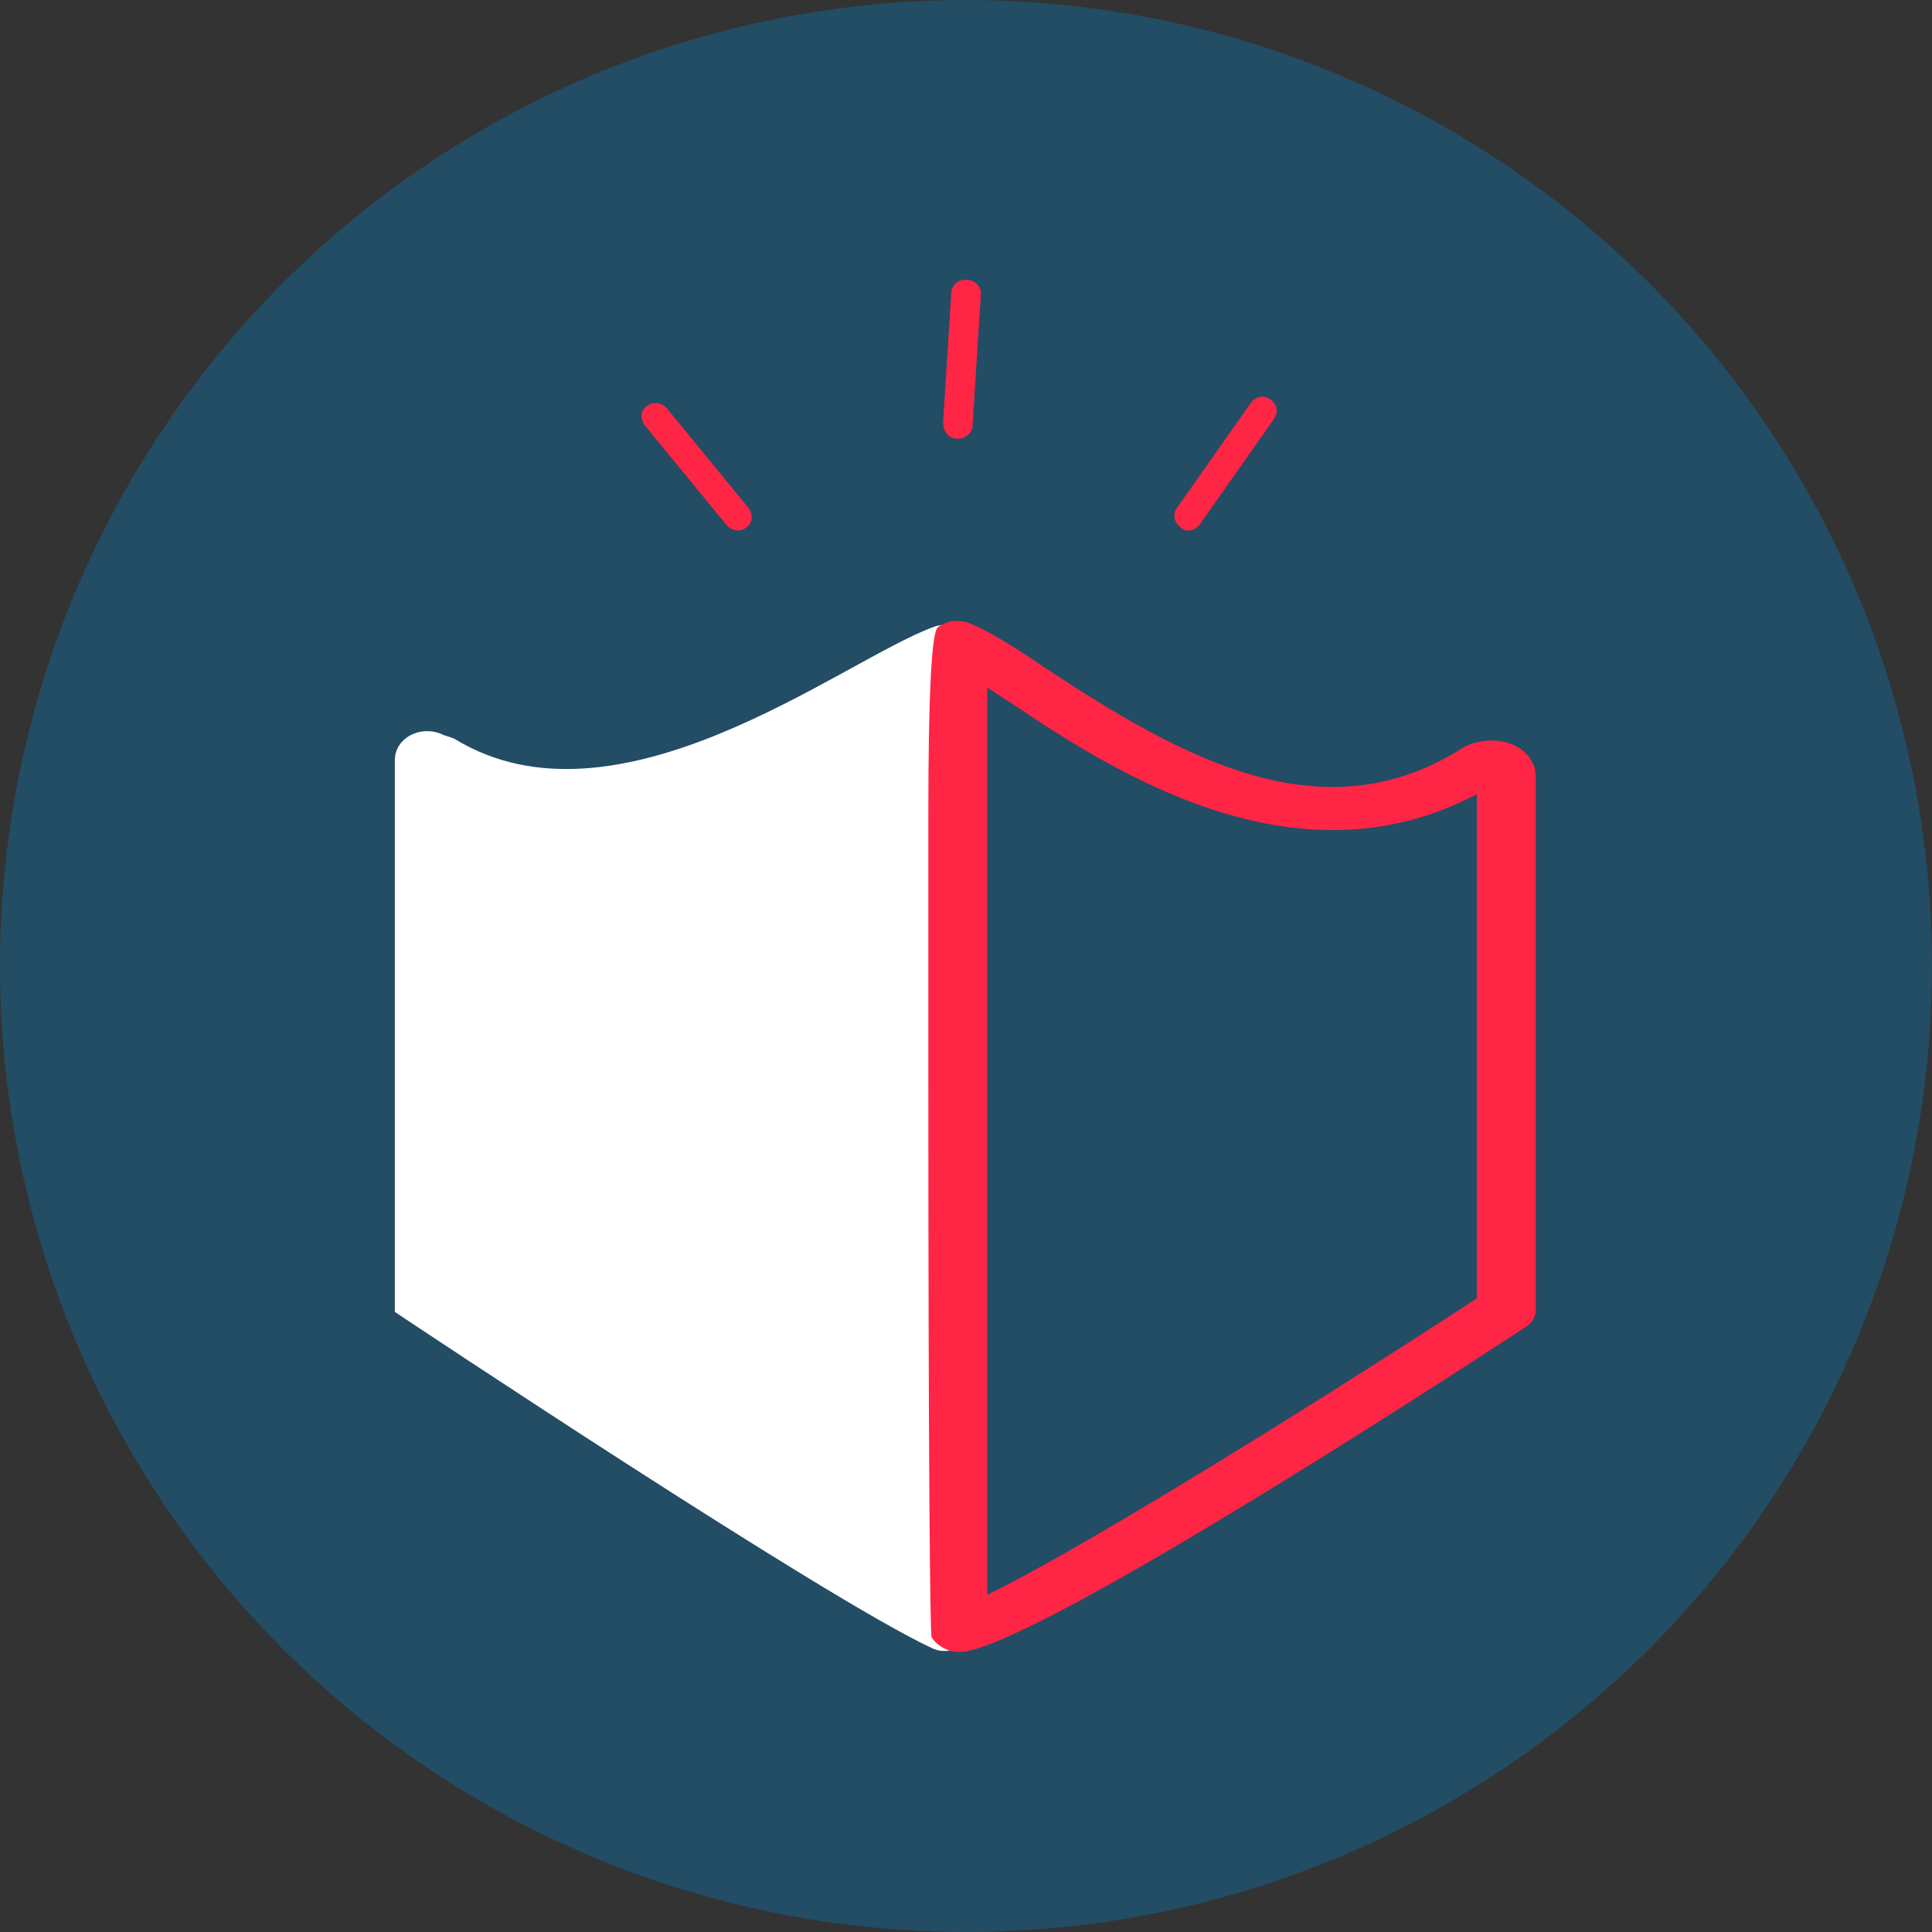 <?xml version="1.0" encoding="UTF-8"?>
<!-- Generator: Adobe Illustrator 27.4.1, SVG Export Plug-In . SVG Version: 6.00 Build 0)  -->
<svg xmlns="http://www.w3.org/2000/svg" xmlns:xlink="http://www.w3.org/1999/xlink" version="1.1" id="Layer_1" x="0px" y="0px" viewBox="0 0 118 118" style="enable-background:new 0 0 118 118;" xml:space="preserve">
<rect x="0" y="0" width="118" height="118" fill="#333333" stroke="none"/>
<style type="text/css">
	.st0{fill:#234C65;}
	.st1{fill:#FFFFFF;stroke:#FFFFFF;stroke-width:1.97;stroke-miterlimit:10;}
	.st2{fill:#FF2545;}
</style>
<circle class="st0" cx="59" cy="59" r="59"></circle>
<path class="st1" d="M26.7,45.8c-0.7-0.4-1.6,0-1.6,0.6v33.2c0,0,25.8,17.2,32.3,20.2c0.5,0.2,1.2-0.2,1.2-0.8V40.1  c0-0.7-0.6-1.1-1.2-0.9c-5.5,2-19.5,13.2-30.1,6.8L26.7,45.8z"></path>
<path class="st2" d="M58.6,100.9c-0.7,0-1.4-0.4-1.7-0.9c-0.1-0.2-0.2-11.5-0.2-33.9V49.7c0-7.3,0.2-11.2,0.6-11.4  c0.5-0.4,1.3-0.5,2-0.2c1.2,0.5,2.8,1.5,4.7,2.8c8.2,5.4,16.8,10.2,25.3,4.8c0.8-0.5,2-0.6,2.9-0.3s1.6,1.1,1.6,2V80  c0,0.4-0.2,0.8-0.7,1.1C81.8,88.5,62.1,100.9,58.6,100.9L58.6,100.9z M60.3,42c0,11,0,45.7,0,55.4c5-2.4,18.1-10.4,29.9-18.1V48.5  c-11.1,5.9-22.4-1.5-28.5-5.6C61.2,42.6,60.8,42.3,60.3,42L60.3,42z M90.4,46.7L90.4,46.7L90.4,46.7z"></path>
<path class="st2" d="M45.1,32.4c-0.3,0-0.5-0.1-0.7-0.3l-5-6.1c-0.3-0.4-0.3-0.9,0.1-1.2c0.4-0.3,0.9-0.2,1.2,0.1l5,6.1  c0.3,0.4,0.3,0.9-0.1,1.2C45.5,32.3,45.3,32.4,45.1,32.4L45.1,32.4z"></path>
<path class="st2" d="M58.5,26.8C58.5,26.8,58.5,26.8,58.5,26.8c-0.6,0-0.9-0.5-0.9-1l0.5-7.9c0-0.5,0.5-0.9,1-0.8  c0.5,0,0.9,0.5,0.8,1L59.4,26C59.4,26.4,59,26.8,58.5,26.8L58.5,26.8z"></path>
<path class="st2" d="M72.6,32.4c-0.2,0-0.3,0-0.5-0.2c-0.4-0.3-0.5-0.8-0.2-1.2l4.5-6.4c0.3-0.4,0.8-0.5,1.2-0.2s0.5,0.8,0.2,1.2  l-4.5,6.4C73.1,32.3,72.8,32.4,72.6,32.4z"></path>
</svg>
